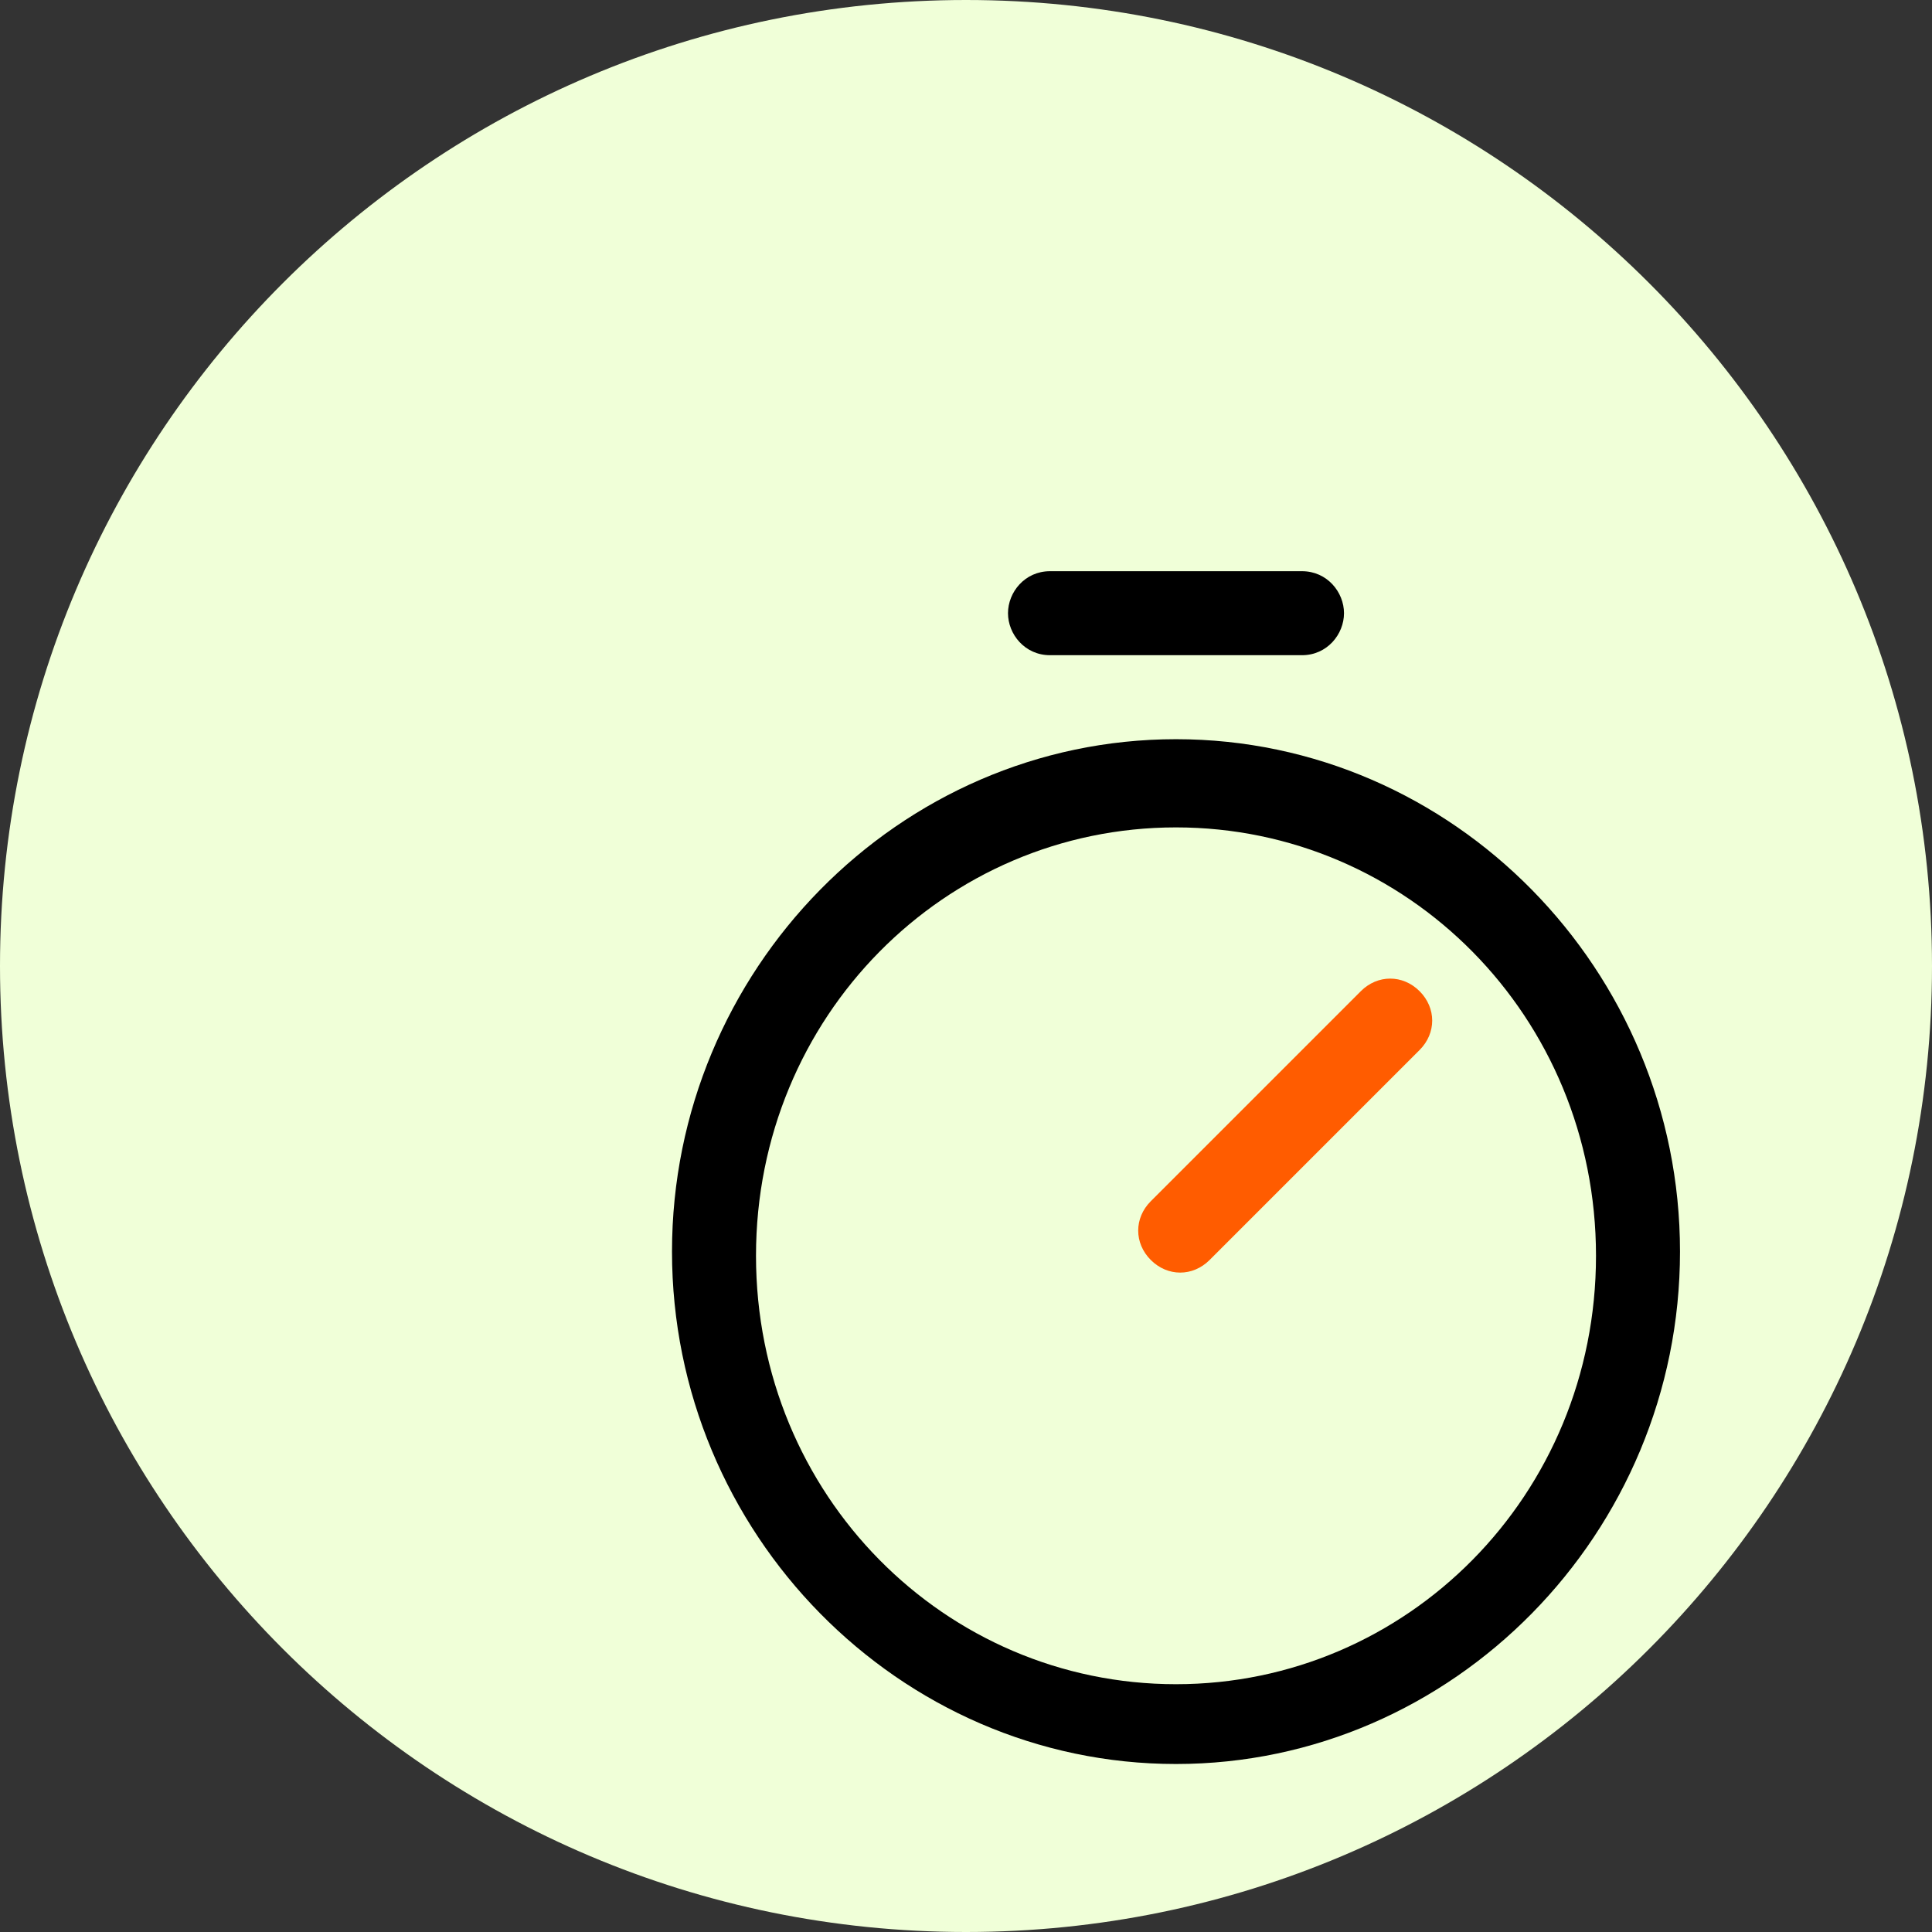 <?xml version="1.0" encoding="UTF-8"?>
<svg xmlns="http://www.w3.org/2000/svg" version="1.1" viewBox="0 0 46 46">
  <rect x="0" y="0" width="46" height="46" fill="#333333" stroke="none"/>
  <defs>
    <style>
      .cls-1 {
        fill: #f0ffd8;
      }

      .cls-2 {
        fill: #ff5c00;
      }

      .cls-3 {
        fill-rule: evenodd;
      }
    </style>
  </defs>
  <!-- Generator: Adobe Illustrator 28.7.1, SVG Export Plug-In . SVG Version: 1.2.0 Build 142)  -->
  <g>
    <g id="Layer_1">
      <path class="cls-1" d="M23,46c12.7,0,23-10.3,23-23S35.7,0,23,0,0,10.3,0,23s10.3,23,23,23Z"/>
      <path class="cls-3" d="M25,13.6c-.6,0-1,.5-1,1s.4,1,1,1h6c.6,0,1-.5,1-1s-.4-1-1-1h-6ZM28,19.7c-5.5,0-10,4.5-10,10.2s4.5,10.2,10,10.2,10-4.5,10-10.2-4.5-10.2-10-10.2ZM16,29.8c0-6.7,5.4-12.2,12-12.2s12,5.5,12,12.2-5.4,12.2-12,12.2-12-5.5-12-12.2Z"/>
      <path class="cls-2" d="M33.8,25c.4-.4.4-1,0-1.4-.4-.4-1-.4-1.4,0l-5,5c-.4.4-.4,1,0,1.4.4.4,1,.4,1.4,0l5-5Z"/>
    </g>
  </g>
</svg>